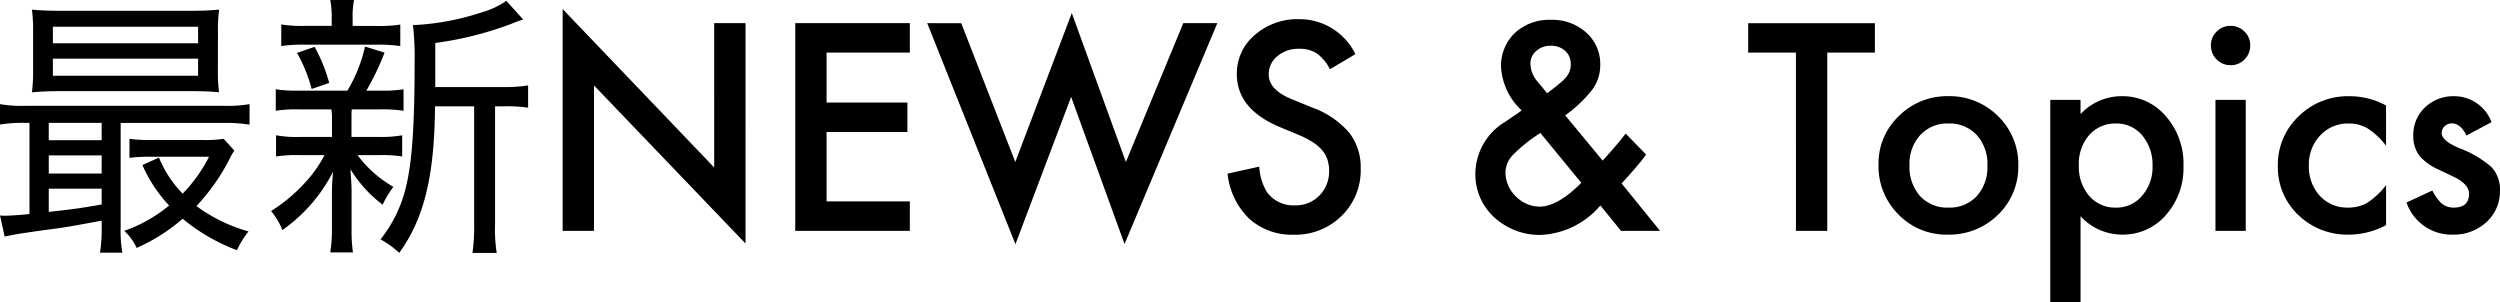 <svg xmlns="http://www.w3.org/2000/svg" width="217.789" height="26.323" viewBox="0 0 217.789 26.323">
  <path id="パス_84338" data-name="パス 84338" d="M3.72-9.408v7.944q-1.512.144-2.16.144a2.775,2.775,0,0,1-.408-.024L1.56.5C2.424.312,2.688.264,5.04-.072c1.848-.24,1.848-.24,4.968-.816v.5A12.921,12.921,0,0,1,9.864,1.9h1.944a11.473,11.473,0,0,1-.144-2.3v-9h8.928a13.135,13.135,0,0,1,2.3.144V-11.04a11.617,11.617,0,0,1-2.3.144H3.432a11.207,11.207,0,0,1-2.28-.144v1.776a12.565,12.565,0,0,1,2.256-.144Zm1.68,0h4.608V-7.9H5.4Zm0,2.832h4.608v1.584H5.4Zm0,2.9h4.608V-2.3c-2.184.384-2.5.408-4.608.648ZM20.64-8.016a10.847,10.847,0,0,1-1.824.1H14.472a14.5,14.5,0,0,1-2.04-.1V-6.36a13.52,13.52,0,0,1,1.7-.1h5.232a13.014,13.014,0,0,1-2.3,3.216A9.807,9.807,0,0,1,15-6.384l-1.44.648a12.21,12.21,0,0,0,2.328,3.528A12.94,12.94,0,0,1,11.976,0a4.574,4.574,0,0,1,1.08,1.488,15.9,15.9,0,0,0,4.008-2.544A16.366,16.366,0,0,0,21.792,1.68,8.5,8.5,0,0,1,22.8.048,14.026,14.026,0,0,1,18.264-2.16a17.917,17.917,0,0,0,2.9-4.128,3.554,3.554,0,0,1,.408-.7Zm-.5-9.312a13.835,13.835,0,0,1,.1-1.944c-.816.072-1.464.1-2.592.1H6.528c-1.1,0-1.752-.024-2.592-.1a14.5,14.5,0,0,1,.1,1.944v3.288a15.131,15.131,0,0,1-.1,1.968c.888-.072,1.464-.1,2.544-.1H17.808c.912,0,1.68.024,2.424.1a14.9,14.9,0,0,1-.1-1.968ZM5.76-17.784H18.408v1.44H5.76ZM5.76-15H18.408v1.488H5.76Zm33.312,2.472v-3.84A29.705,29.705,0,0,0,45.864-18.1a9.013,9.013,0,0,1,.864-.312L45.264-20.04a7.269,7.269,0,0,1-2.16,1.008,22.331,22.331,0,0,1-5.784,1.1h-.192a25.11,25.11,0,0,1,.144,3.24c0,5.736-.24,8.9-.792,11.016A11.557,11.557,0,0,1,34.3.744,7.366,7.366,0,0,1,35.928,1.92c2.16-2.976,3.072-6.648,3.12-12.768h3.408V-.6a16.479,16.479,0,0,1-.144,2.52h2.112A13.088,13.088,0,0,1,44.28-.6V-10.848h.792a12.165,12.165,0,0,1,2.088.12v-1.944a12.542,12.542,0,0,1-2.208.144Zm-9.048,1.944c.024.264.048.384.048.576v1.824H27.288A9.576,9.576,0,0,1,25.2-8.328V-6.48a11.556,11.556,0,0,1,2.04-.12h2.184a10.706,10.706,0,0,1-1.632,2.328,14.172,14.172,0,0,1-3.024,2.544,6.174,6.174,0,0,1,.984,1.656A13.859,13.859,0,0,0,30.168-5.16c-.072.816-.1,1.344-.1,1.9v3.12a12.4,12.4,0,0,1-.144,2.016H31.9a13.143,13.143,0,0,1-.12-2.04V-3.336c0-.6-.024-.912-.1-2.04a11.219,11.219,0,0,0,2.808,3.1,7.91,7.91,0,0,1,.936-1.56A10.055,10.055,0,0,1,32.3-6.6h1.872a11.421,11.421,0,0,1,2.016.12V-8.328a9.907,9.907,0,0,1-2.016.144h-2.4v-1.824a5.7,5.7,0,0,1,.024-.576h2.472a12.59,12.59,0,0,1,2.04.12v-1.872a11.555,11.555,0,0,1-2.04.12h-1.2a22.569,22.569,0,0,0,1.584-3.312l-1.7-.528a13,13,0,0,1-1.536,3.84h-4.2a11.391,11.391,0,0,1-2.04-.12v1.872a11.722,11.722,0,0,1,2.04-.12Zm1.848-7.272v-.576a7.89,7.89,0,0,1,.12-1.68H29.928a8.715,8.715,0,0,1,.12,1.7v.552H27.816a11.756,11.756,0,0,1-2.16-.12V-16.1a12.65,12.65,0,0,1,2.112-.12h6.144a13.185,13.185,0,0,1,2.112.12v-1.872a11.829,11.829,0,0,1-2.088.12Zm-2.04,4.968a14.384,14.384,0,0,0-1.272-3.144l-1.536.528A12.794,12.794,0,0,1,28.3-12.36ZM50.168,0V-19.324l13.2,13.8V-18.094h2.73V1.1L52.9-12.668V0ZM80.414-15.527H73.16v4.348H80.2v2.566H73.16v6.047h7.254V0H70.43V-18.094h9.984Zm4.477-2.566L89.6-6l4.922-12.973L99.234-6l5-12.094H107.2L99.117,1.148l-4.652-12.82L89.613,1.16,81.926-18.094Zm34.336,2.7-2.215,1.313a3.807,3.807,0,0,0-1.184-1.406,2.761,2.761,0,0,0-1.512-.375,2.792,2.792,0,0,0-1.887.645,2,2,0,0,0-.75,1.594q0,1.324,1.969,2.133l1.8.738a7.7,7.7,0,0,1,3.223,2.174,4.9,4.9,0,0,1,1.02,3.146,5.528,5.528,0,0,1-1.664,4.125,5.712,5.712,0,0,1-4.16,1.641,5.565,5.565,0,0,1-3.891-1.395,6.421,6.421,0,0,1-1.887-3.926l2.766-.609a4.7,4.7,0,0,0,.656,2.2,2.842,2.842,0,0,0,2.461,1.172,2.856,2.856,0,0,0,2.121-.855,2.96,2.96,0,0,0,.844-2.168,3.042,3.042,0,0,0-.146-.967,2.453,2.453,0,0,0-.457-.809,3.653,3.653,0,0,0-.8-.691,7.733,7.733,0,0,0-1.172-.615l-1.746-.727q-3.715-1.57-3.715-4.594a4.358,4.358,0,0,1,1.559-3.41,5.631,5.631,0,0,1,3.879-1.383A5.416,5.416,0,0,1,119.227-15.4Zm18.281,5.332,3.258,3.938.105-.117q.527-.574,1-1.125t.9-1.113l1.781,1.828q-.328.469-.861,1.09t-1.271,1.43L145.77,0h-3.4l-1.8-2.215A7.227,7.227,0,0,1,135.4.352a5.819,5.819,0,0,1-4.078-1.535A5.042,5.042,0,0,1,129.68-5a5.314,5.314,0,0,1,2.6-4.5l1.184-.809a.586.586,0,0,0,.082-.059l.164-.129a5.6,5.6,0,0,1-1.793-3.762,3.943,3.943,0,0,1,1.2-2.977,4.394,4.394,0,0,1,3.141-1.148,4.394,4.394,0,0,1,3.082,1.113,3.645,3.645,0,0,1,1.219,2.813,3.6,3.6,0,0,1-.668,2.121A11.4,11.4,0,0,1,137.508-10.066ZM135.34-8.531l-.152.105A13.154,13.154,0,0,0,132.9-6.562a2.267,2.267,0,0,0-.6,1.488,2.918,2.918,0,0,0,.9,2.063,2.918,2.918,0,0,0,2.063.9q1.582,0,3.645-2.074Zm.586-3.457.223-.164q.574-.434.949-.756a3.612,3.612,0,0,0,.539-.545,1.639,1.639,0,0,0,.352-1.066,1.509,1.509,0,0,0-.48-1.16,1.821,1.821,0,0,0-1.289-.445,1.781,1.781,0,0,0-1.242.457,1.4,1.4,0,0,0-.5,1.113,2.471,2.471,0,0,0,.633,1.57l.68.82A1.332,1.332,0,0,0,135.926-11.988Zm24.41-3.539V0h-2.73V-15.527h-4.16v-2.566h11.039v2.566ZM164.8-5.789A5.672,5.672,0,0,1,166.57-10a5.929,5.929,0,0,1,4.313-1.734,5.962,5.962,0,0,1,4.336,1.746A5.811,5.811,0,0,1,176.977-5.7a5.781,5.781,0,0,1-1.77,4.3A6.048,6.048,0,0,1,170.836.328a5.8,5.8,0,0,1-4.3-1.758A5.912,5.912,0,0,1,164.8-5.789Zm2.7.047a3.85,3.85,0,0,0,.914,2.707,3.218,3.218,0,0,0,2.473,1.008,3.214,3.214,0,0,0,2.473-1,3.752,3.752,0,0,0,.926-2.66,3.752,3.752,0,0,0-.926-2.66,3.218,3.218,0,0,0-2.473-1.008,3.19,3.19,0,0,0-2.449,1.008A3.667,3.667,0,0,0,167.5-5.742ZM182.4,6.211h-2.637V-11.414H182.4v1.242a4.879,4.879,0,0,1,3.539-1.559A4.935,4.935,0,0,1,189.82-10a6.263,6.263,0,0,1,1.547,4.348,6.167,6.167,0,0,1-1.535,4.277,4.941,4.941,0,0,1-3.844,1.7A4.912,4.912,0,0,1,182.4-1.277Zm6.27-11.848a3.942,3.942,0,0,0-.891-2.672,2.879,2.879,0,0,0-2.273-1.043,3.013,3.013,0,0,0-2.355,1.008,3.821,3.821,0,0,0-.9,2.648,3.9,3.9,0,0,0,.9,2.648,2.961,2.961,0,0,0,2.344,1.02,2.858,2.858,0,0,0,2.262-1.031A3.744,3.744,0,0,0,188.672-5.637Zm8.121-5.777V0h-2.637V-11.414Zm-3.035-4.746a1.633,1.633,0,0,1,.5-1.2,1.647,1.647,0,0,1,1.207-.5,1.66,1.66,0,0,1,1.219.5,1.622,1.622,0,0,1,.5,1.207,1.66,1.66,0,0,1-.5,1.219,1.622,1.622,0,0,1-1.207.5,1.66,1.66,0,0,1-1.219-.5A1.674,1.674,0,0,1,193.758-16.16Zm15.258,5.238v3.5A6.425,6.425,0,0,0,207.4-8.93a3.15,3.15,0,0,0-1.652-.422,3.257,3.257,0,0,0-2.473,1.043,3.658,3.658,0,0,0-.984,2.613,3.741,3.741,0,0,0,.949,2.637,3.2,3.2,0,0,0,2.449,1.031,3.35,3.35,0,0,0,1.676-.41,6.645,6.645,0,0,0,1.652-1.547V-.5A6.924,6.924,0,0,1,205.8.328a6.144,6.144,0,0,1-4.43-1.711,5.71,5.71,0,0,1-1.781-4.277,5.787,5.787,0,0,1,1.8-4.312,6.106,6.106,0,0,1,4.43-1.758A6.619,6.619,0,0,1,209.016-10.922ZM218.2-9.469l-2.18,1.16q-.516-1.055-1.277-1.055a.879.879,0,0,0-.621.24.8.8,0,0,0-.258.615q0,.656,1.523,1.3a9.082,9.082,0,0,1,2.824,1.664,2.848,2.848,0,0,1,.727,2.051,3.594,3.594,0,0,1-1.219,2.766A4.148,4.148,0,0,1,214.863.328a4.148,4.148,0,0,1-4.066-2.8l2.25-1.043a4.895,4.895,0,0,0,.715,1.043,1.631,1.631,0,0,0,1.148.445q1.336,0,1.336-1.219,0-.7-1.031-1.312-.4-.2-.8-.387t-.809-.387a4.95,4.95,0,0,1-1.617-1.125,2.771,2.771,0,0,1-.6-1.84,3.256,3.256,0,0,1,1.02-2.461,3.577,3.577,0,0,1,2.531-.973A3.453,3.453,0,0,1,218.2-9.469Z" transform="translate(-1.152 20.112)"/>
</svg>
